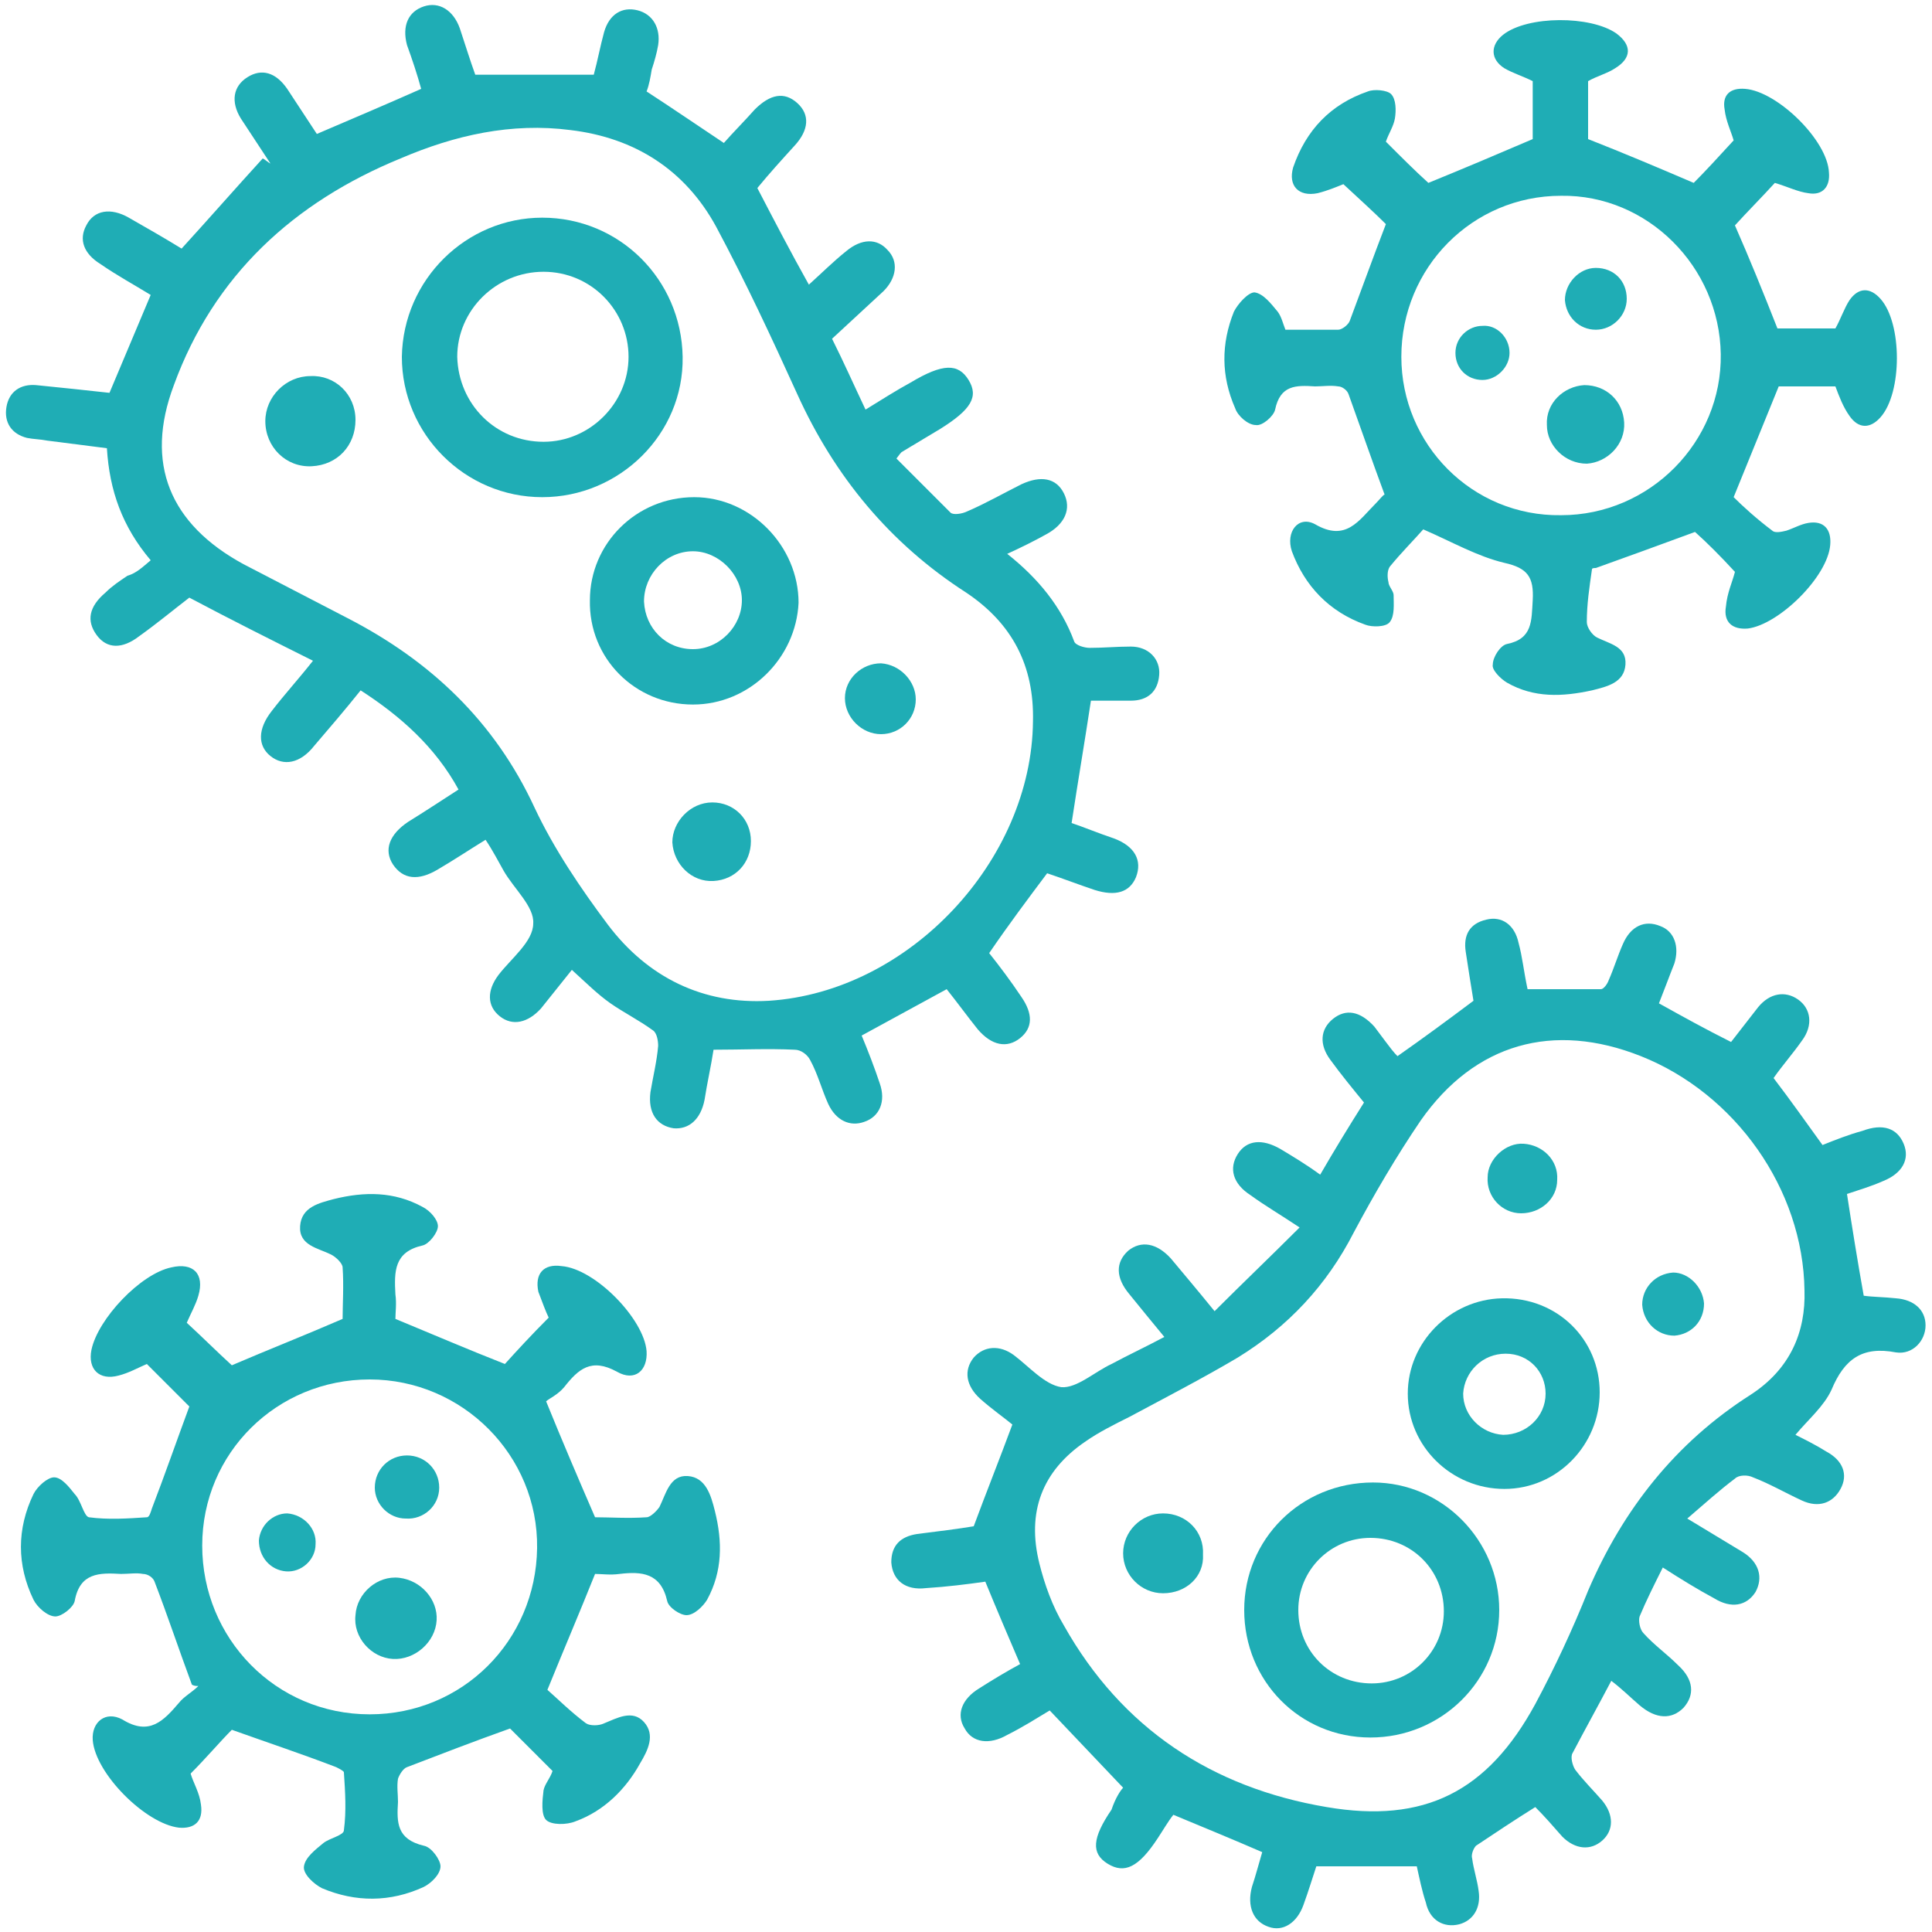 <?xml version="1.0" encoding="utf-8"?>
<!-- Generator: Adobe Illustrator 25.4.1, SVG Export Plug-In . SVG Version: 6.00 Build 0)  -->
<svg version="1.1" xmlns="http://www.w3.org/2000/svg" xmlns:xlink="http://www.w3.org/1999/xlink" x="0px" y="0px"
	 viewBox="0 0 150 150" style="enable-background:new 0 0 150 150;" xml:space="preserve">
<style type="text/css">
	.st0{display:none;}
	.st1{display:inline;}
	.st2{fill:none;stroke:#00E7FF;stroke-width:12;stroke-miterlimit:10;}
	.st3{fill:none;stroke:#00E7FF;stroke-width:12;stroke-linecap:round;stroke-linejoin:round;stroke-miterlimit:10;}
	.st4{fill:#00E7FF;}
	.st5{fill:#1FADB5;}
	.st6{fill:#F9F9F9;}
	.st7{fill:#FFFFFF;}
	.st8{fill:#8762A0;}
	.st9{fill:none;stroke:#A51DD8;stroke-width:3.5;stroke-miterlimit:10;}
</style>
<g id="Capa_2" class="st0">
</g>
<g id="Capa_1">
	<g>
		<path class="st5" d="M11.7,43.5c-2.2-2.6-3.2-5.4-3.4-8.7c-1.6-0.2-3.1-0.4-4.7-0.6c-0.5-0.1-1-0.1-1.5-0.2
			c-1.2-0.3-1.8-1.2-1.6-2.4c0.2-1.2,1.1-1.8,2.3-1.7c2,0.2,3.9,0.4,5.7,0.6c1.1-2.6,2.1-5,3.2-7.6c-1.3-0.8-2.6-1.5-3.9-2.4
			c-1.3-0.8-1.7-1.9-1.1-3c0.6-1.2,1.9-1.4,3.3-0.6c1.4,0.8,2.8,1.6,4.1,2.4c2.1-2.3,4.2-4.7,6.3-7c0.2,0.1,0.4,0.3,0.6,0.4
			c-0.8-1.2-1.5-2.3-2.3-3.5c-0.8-1.3-0.6-2.5,0.5-3.2c1.1-0.7,2.2-0.4,3.1,0.9c0.8,1.2,1.5,2.3,2.3,3.5c2.8-1.2,5.4-2.3,8.1-3.5
			c-0.3-1.1-0.7-2.3-1.1-3.4c-0.4-1.5,0.1-2.6,1.3-3c1.2-0.4,2.3,0.3,2.8,1.7c0.4,1.2,0.8,2.5,1.2,3.6c3.1,0,6.1,0,9.2,0
			c0.3-1.1,0.5-2.2,0.8-3.3c0.4-1.4,1.4-2,2.6-1.7c1.2,0.3,1.8,1.4,1.6,2.7c-0.1,0.6-0.3,1.3-0.5,1.9c-0.1,0.6-0.2,1.2-0.4,1.7
			c2,1.3,3.9,2.6,6,4c0.7-0.8,1.6-1.7,2.4-2.6c1.2-1.2,2.3-1.4,3.3-0.5c1,0.9,0.9,2.1-0.2,3.3c-1,1.1-2,2.2-2.9,3.3
			c1.3,2.5,2.6,5,4,7.5c1-0.9,1.9-1.8,2.9-2.6c1.2-1,2.4-1,3.2-0.1c0.9,0.9,0.7,2.2-0.3,3.2c-1.3,1.2-2.6,2.4-4,3.7
			c0.9,1.8,1.7,3.6,2.6,5.5c1.3-0.8,2.4-1.5,3.5-2.1c2.5-1.5,3.7-1.5,4.5-0.2c0.8,1.3,0.2,2.3-2.2,3.8c-1,0.6-2,1.2-3,1.8
			c-0.1,0.1-0.1,0.1-0.4,0.5c1.4,1.4,2.8,2.8,4.2,4.2c0.2,0.2,0.9,0.1,1.3-0.1c1.4-0.6,2.8-1.4,4.2-2.1c1.5-0.7,2.7-0.5,3.3,0.7
			c0.6,1.2,0.1,2.4-1.4,3.2c-0.9,0.5-1.9,1-3,1.5c2.4,1.9,4.2,4.1,5.2,6.8c0.1,0.3,0.8,0.5,1.2,0.5c1.1,0,2.1-0.1,3.2-0.1
			c1.4,0,2.3,1,2.2,2.2c-0.1,1.3-0.9,2-2.2,2c-1.1,0-2.2,0-3.1,0c-0.5,3.3-1,6.2-1.5,9.5c0.9,0.3,2.1,0.8,3.3,1.2
			c1.6,0.6,2.2,1.7,1.7,3c-0.5,1.2-1.6,1.5-3.2,1c-1.2-0.4-2.5-0.9-3.7-1.3c-1.5,2-3,4-4.5,6.2c0.8,1,1.7,2.2,2.5,3.4
			c0.9,1.3,0.9,2.4-0.1,3.2c-1,0.8-2.2,0.6-3.3-0.7c-0.8-1-1.6-2.1-2.4-3.1c-2.2,1.2-4.4,2.4-6.6,3.6c0.5,1.2,1,2.5,1.4,3.7
			c0.5,1.4,0,2.6-1.2,3c-1.1,0.4-2.2-0.1-2.8-1.4c-0.5-1.1-0.8-2.3-1.4-3.4c-0.2-0.4-0.7-0.8-1.2-0.8c-2.1-0.1-4.1,0-6.3,0
			c-0.2,1.3-0.5,2.6-0.7,3.9c-0.3,1.5-1.2,2.3-2.4,2.2c-1.3-0.2-2-1.2-1.8-2.8c0.2-1.2,0.5-2.4,0.6-3.6c0-0.4-0.1-1-0.4-1.2
			c-1.1-0.8-2.3-1.4-3.3-2.1c-1-0.7-1.9-1.6-3-2.6c-0.8,1-1.6,2-2.4,3c-1,1.1-2.2,1.4-3.2,0.6c-1-0.8-1-2-0.1-3.2
			c1-1.3,2.7-2.6,2.7-4c0.1-1.3-1.5-2.7-2.3-4.1c-0.4-0.7-0.8-1.5-1.4-2.4c-1.3,0.8-2.5,1.6-3.7,2.3c-1.5,0.9-2.7,0.8-3.5-0.4
			c-0.7-1.1-0.3-2.3,1.2-3.3c1.3-0.8,2.5-1.6,3.9-2.5c-1.8-3.3-4.5-5.7-7.6-7.7c-1.2,1.5-2.4,2.9-3.6,4.3c-1.1,1.4-2.4,1.6-3.4,0.8
			c-1-0.8-1-2.1,0.1-3.5c1-1.3,2.1-2.5,3.2-3.9c-3.2-1.6-6.4-3.2-9.6-4.9c-1.3,1-2.5,2-3.9,3c-1.3,1-2.5,1-3.3-0.1
			c-0.8-1.1-0.6-2.2,0.7-3.3c0.5-0.5,1.1-0.9,1.7-1.3C10.6,44.5,11.1,44,11.7,43.5z M80.2,56c0.1-4.3-1.6-7.6-5.2-10
			c-5.9-3.8-10.2-9-13.1-15.4c-2-4.4-4-8.7-6.3-13c-2.4-4.4-6.3-6.9-11.3-7.5c-4.6-0.6-9,0.4-13.2,2.2c-8.3,3.4-14.5,9.1-17.6,17.6
			c-2.3,6.1-0.3,10.8,5.4,13.9c2.7,1.4,5.4,2.8,8.1,4.2c6.4,3.3,11.4,8,14.5,14.7c1.5,3.2,3.6,6.3,5.7,9.1c3.1,4.1,7.4,6.2,12.5,5.9
			C70.6,77,80.1,66.8,80.2,56z"/>
		<path class="st5" d="M87.2,138.8c-2-2.1-3.8-4-5.7-6c-1,0.6-2.1,1.3-3.3,1.9c-1.4,0.8-2.7,0.6-3.3-0.5c-0.7-1.1-0.2-2.3,1.1-3.1
			c1.1-0.7,2.1-1.3,3.2-1.9c-0.9-2.1-1.8-4.2-2.7-6.4c-1.4,0.2-3,0.4-4.6,0.5c-1.6,0.2-2.6-0.6-2.7-2c0-1.3,0.7-2,2-2.2
			c1.6-0.2,3.2-0.4,4.4-0.6c1-2.7,2-5.2,3-7.9c-0.6-0.5-1.6-1.2-2.5-2c-1.1-1-1.3-2.2-0.5-3.2c0.8-0.9,2-1,3.1-0.2
			c1.2,0.9,2.4,2.3,3.7,2.5c1.2,0.1,2.6-1.2,3.9-1.8c1.3-0.7,2.6-1.3,4.1-2.1c-1-1.2-1.8-2.2-2.7-3.3c-1.1-1.3-1.1-2.5-0.1-3.4
			c1-0.8,2.2-0.6,3.3,0.6c1,1.2,2.1,2.5,3.4,4.1c2.2-2.2,4.3-4.2,6.6-6.5c-1.5-1-2.7-1.7-3.8-2.5c-1.4-0.9-1.7-2.1-1-3.2
			c0.7-1.1,1.9-1.2,3.3-0.4c1,0.6,2,1.2,3.1,2c1.1-1.9,2.2-3.7,3.4-5.6c-0.9-1.1-1.8-2.2-2.6-3.3c-0.9-1.2-0.8-2.4,0.2-3.2
			c1-0.8,2.1-0.6,3.2,0.6c0.3,0.4,0.6,0.8,0.9,1.2c0.3,0.4,0.6,0.8,0.9,1.1c2-1.4,3.9-2.8,5.9-4.3c-0.2-1.2-0.4-2.5-0.6-3.8
			c-0.2-1.3,0.3-2.2,1.6-2.5c1.2-0.3,2.2,0.4,2.5,1.8c0.3,1.1,0.4,2.2,0.7,3.6c1.9,0,3.8,0,5.7,0c0.2,0,0.5-0.4,0.6-0.7
			c0.4-0.9,0.7-1.9,1.1-2.8c0.6-1.4,1.7-1.9,2.9-1.4c1.1,0.4,1.5,1.6,1.1,2.9c-0.4,1-0.8,2.1-1.2,3.1c1.8,1,3.6,2,5.6,3
			c0.7-0.9,1.4-1.8,2.1-2.7c0.9-1.1,2.1-1.3,3.1-0.6c1,0.7,1.2,2,0.3,3.2c-0.7,1-1.5,1.9-2.2,2.9c1.3,1.7,2.5,3.4,3.8,5.2
			c1-0.4,2-0.8,3.1-1.1c1.6-0.6,2.7-0.2,3.2,1c0.5,1.2-0.1,2.3-1.6,2.9c-0.9,0.4-1.9,0.7-2.8,1c0.4,2.6,0.8,5.1,1.3,7.9
			c0.7,0.1,1.6,0.1,2.5,0.2c1.4,0.1,2.3,0.9,2.3,2.1c0,1.2-1,2.3-2.3,2.1c-2.6-0.5-4,0.5-5,2.9c-0.6,1.3-1.8,2.3-2.8,3.5
			c0.8,0.4,1.6,0.8,2.4,1.3c1.3,0.7,1.7,1.8,1.1,2.9c-0.6,1.1-1.7,1.5-3,0.9c-1.3-0.6-2.5-1.3-3.8-1.8c-0.4-0.2-1.1-0.2-1.4,0.1
			c-1.2,0.9-2.3,1.9-3.7,3.1c1.8,1.1,3,1.8,4.3,2.6c1.3,0.8,1.6,2,1,3.1c-0.7,1.1-1.9,1.3-3.2,0.5c-1.3-0.7-2.6-1.5-4-2.4
			c-0.7,1.4-1.3,2.6-1.8,3.8c-0.1,0.3,0,1,0.3,1.3c0.8,0.9,1.8,1.6,2.7,2.5c1.2,1.1,1.3,2.3,0.4,3.3c-0.9,0.9-2.1,0.9-3.4-0.2
			c-0.7-0.6-1.4-1.3-2.2-1.9c-1,1.9-2,3.7-3,5.6c-0.2,0.3,0,1,0.2,1.3c0.6,0.8,1.4,1.6,2.1,2.4c0.9,1.1,0.9,2.3,0,3.1
			c-0.9,0.8-2.1,0.7-3.1-0.3c-0.7-0.8-1.4-1.6-2.1-2.3c-1.6,1-3.1,2-4.6,3c-0.2,0.2-0.4,0.7-0.3,1c0.1,0.8,0.4,1.7,0.5,2.5
			c0.2,1.3-0.4,2.3-1.5,2.6c-1.2,0.3-2.3-0.3-2.6-1.7c-0.3-0.9-0.5-1.9-0.7-2.8c-2.6,0-5.1,0-7.8,0c-0.3,0.9-0.6,1.9-1,3
			c-0.5,1.4-1.6,2.1-2.7,1.7c-1.2-0.4-1.7-1.6-1.3-3.1c0.3-0.9,0.5-1.7,0.8-2.7c-2.3-1-4.5-1.9-6.9-2.9c-0.4,0.5-0.8,1.2-1.2,1.8
			c-1.5,2.3-2.6,2.8-3.9,2c-1.3-0.8-1.2-2,0.3-4.2C86.6,139.6,87,139,87.2,138.8z M140.1,100.2c-0.1-7.9-5.4-15.3-12.7-18.2
			c-6.8-2.7-12.9-1-17.1,5c-1.9,2.8-3.6,5.7-5.2,8.7c-2.1,4.1-5.1,7.3-9,9.7c-2.7,1.6-5.6,3.1-8.4,4.6c-1.2,0.6-2.4,1.2-3.4,1.9
			c-3.4,2.3-4.6,5.5-3.6,9.5c0.4,1.6,1,3.3,1.9,4.8c4.5,8,11.5,12.6,20.4,14.1c7.6,1.3,12.5-1.2,16.2-8c1.5-2.8,2.9-5.8,4.1-8.8
			c2.7-6.3,6.8-11.5,12.6-15.2C139,106.3,140.2,103.4,140.1,100.2z"/>
		<path class="st5" d="M42.9,137.5c-1.2-1.2-2.4-2.4-3.3-3.3c-2.8,1-5.4,2-8,3c-0.3,0.1-0.6,0.6-0.7,0.9c-0.1,0.6,0,1.2,0,1.8
			c-0.1,1.6-0.1,2.9,2,3.4c0.6,0.1,1.3,1.1,1.3,1.6c0,0.6-0.7,1.3-1.3,1.6c-2.6,1.2-5.3,1.2-7.9,0.1c-0.6-0.3-1.5-1.1-1.4-1.7
			c0.1-0.7,0.9-1.3,1.5-1.8c0.5-0.4,1.6-0.6,1.6-1c0.2-1.5,0.1-3,0-4.5c0-0.1-0.4-0.3-0.6-0.4c-2.6-1-5.3-1.9-8.1-2.9
			c-0.9,0.9-2,2.2-3.2,3.4c0.2,0.7,0.7,1.5,0.8,2.4c0.2,1.3-0.5,1.9-1.7,1.8c-2.6-0.3-6.5-4.2-6.7-6.8c-0.1-1.4,1-2.3,2.3-1.6
			c2.1,1.3,3.2,0.1,4.4-1.3c0.4-0.5,1-0.8,1.5-1.3c-0.2,0-0.3,0-0.5-0.1c-1-2.7-1.9-5.4-2.9-8c-0.1-0.3-0.5-0.6-0.9-0.6
			c-0.5-0.1-1.1,0-1.7,0c-1.7-0.1-3.2-0.1-3.6,2.1c-0.1,0.5-1,1.2-1.5,1.2c-0.6,0-1.4-0.7-1.7-1.3c-1.3-2.7-1.3-5.5,0-8.2
			c0.3-0.6,1.1-1.3,1.6-1.3c0.6,0,1.2,0.8,1.6,1.3c0.5,0.5,0.7,1.7,1.1,1.8c1.5,0.2,3,0.1,4.5,0c0.2,0,0.3-0.4,0.4-0.7
			c1-2.6,1.9-5.2,2.9-7.9c-0.9-0.9-2.1-2.1-3.3-3.3c-0.7,0.3-1.4,0.7-2.2,0.9c-1.5,0.4-2.4-0.5-2.1-2c0.5-2.4,3.8-5.9,6.2-6.4
			c1.7-0.4,2.6,0.5,2.1,2.2c-0.2,0.7-0.6,1.4-0.9,2.1c1.2,1.1,2.4,2.3,3.5,3.3c2.8-1.2,5.6-2.3,8.6-3.6c0-1.1,0.1-2.6,0-4
			c0-0.3-0.5-0.8-0.9-1c-1-0.5-2.5-0.7-2.4-2.2c0.1-1.5,1.5-1.8,2.6-2.1c2.4-0.6,4.7-0.6,6.9,0.6c0.6,0.3,1.2,1,1.2,1.5
			c0,0.5-0.7,1.4-1.2,1.5c-2.2,0.5-2.2,2-2.1,3.8c0.1,0.7,0,1.4,0,1.9c2.9,1.2,5.7,2.4,8.5,3.5c0.9-1,2.1-2.3,3.4-3.6
			c-0.2-0.4-0.5-1.2-0.8-2c-0.3-1.4,0.4-2.2,1.8-2c2.6,0.2,6.4,4.1,6.6,6.6c0.1,1.5-0.9,2.4-2.3,1.6c-2-1.1-3-0.2-4.1,1.2
			c-0.5,0.6-1.2,0.9-1.4,1.1c1.3,3.2,2.5,6,3.8,9c1.1,0,2.6,0.1,4,0c0.3,0,0.8-0.5,1-0.8c0.5-1,0.8-2.5,2.2-2.4
			c1.4,0.1,1.8,1.5,2.1,2.7c0.6,2.4,0.6,4.7-0.6,6.9c-0.3,0.5-1,1.2-1.6,1.2c-0.5,0-1.4-0.6-1.5-1.1c-0.5-2.2-2-2.3-3.7-2.1
			c-0.7,0.1-1.4,0-1.9,0c-1.2,3-2.4,5.8-3.7,9c0.8,0.7,1.8,1.7,3,2.6c0.3,0.2,1,0.2,1.4,0c1-0.4,2.2-1.1,3.1-0.1
			c0.9,1,0.3,2.2-0.3,3.2c-1.1,2-2.8,3.7-5,4.5c-0.7,0.3-1.9,0.3-2.3-0.1c-0.4-0.4-0.3-1.5-0.2-2.3
			C42.3,138.5,42.7,138.1,42.9,137.5z M28.7,107.1c-7.2,0-13,5.7-13,12.9c0,7.2,5.7,13.1,13,13.1c7.2,0,12.9-5.7,13-12.9
			C41.8,113,35.9,107.1,28.7,107.1z"/>
		<path class="st5" d="M134.7,44.4c-1.1-1.2-2.2-2.3-3.1-3.1c-2.7,1-5.2,1.9-7.7,2.8c-0.1,0-0.3,0-0.3,0.1c-0.2,1.4-0.4,2.7-0.4,4.1
			c0,0.4,0.4,1,0.8,1.2c1,0.5,2.3,0.7,2.2,2.1c-0.1,1.4-1.4,1.7-2.6,2c-2.3,0.5-4.5,0.6-6.6-0.6c-0.5-0.3-1.2-1-1.1-1.4
			c0-0.6,0.6-1.5,1.1-1.6c2-0.4,1.9-1.8,2-3.4c0.1-1.8-0.4-2.5-2.2-2.9c-2.1-0.5-4-1.6-6.3-2.6c-0.7,0.8-1.7,1.8-2.6,2.9
			c-0.2,0.3-0.2,0.8-0.1,1.2c0,0.3,0.4,0.7,0.4,1c0,0.7,0.1,1.6-0.3,2.1c-0.3,0.4-1.4,0.4-1.9,0.2c-2.8-1-4.7-3-5.7-5.7
			c-0.5-1.5,0.5-2.8,1.8-2.1c2.4,1.4,3.4-0.3,4.7-1.6c0.3-0.3,0.6-0.7,0.7-0.7c-1-2.7-1.9-5.3-2.8-7.8c-0.1-0.3-0.5-0.6-0.8-0.6
			c-0.6-0.1-1.2,0-1.8,0c-1.5-0.1-2.7-0.1-3.1,1.8c-0.1,0.5-1,1.3-1.5,1.2c-0.6,0-1.4-0.7-1.6-1.3c-1.1-2.5-1.1-5-0.1-7.5
			c0.3-0.6,1.1-1.5,1.6-1.5c0.7,0.1,1.3,0.9,1.8,1.5c0.3,0.4,0.4,0.9,0.6,1.4c1.4,0,2.8,0,4.1,0c0.3,0,0.8-0.4,0.9-0.7
			c0.9-2.4,1.8-4.9,2.8-7.5c-0.8-0.8-2-1.9-3.3-3.1c-0.5,0.2-1.2,0.5-2,0.7c-1.5,0.3-2.3-0.6-1.9-2c1-2.9,2.9-4.9,5.8-5.9
			c0.5-0.2,1.5-0.1,1.8,0.2c0.4,0.4,0.4,1.3,0.3,1.9c-0.1,0.6-0.5,1.2-0.7,1.8c1.2,1.2,2.3,2.3,3.3,3.2c2.7-1.1,5.3-2.2,8.1-3.4
			c0-1.3,0-2.9,0-4.5c-0.8-0.4-1.5-0.6-2.2-1c-1.1-0.7-1.1-1.8-0.1-2.6c1.9-1.5,6.8-1.5,8.8-0.1c1.2,0.9,1.2,1.9-0.1,2.7
			c-0.6,0.4-1.4,0.6-2.1,1c0,1.6,0,3.2,0,4.5c2.8,1.1,5.4,2.2,8.2,3.4c0.9-0.9,2-2.1,3.1-3.3c-0.2-0.7-0.6-1.5-0.7-2.4
			c-0.2-1.1,0.4-1.7,1.6-1.6c2.5,0.2,6.4,4,6.5,6.5c0.1,1.1-0.5,1.8-1.6,1.6c-0.8-0.1-1.6-0.5-2.6-0.8c-1,1.1-2.1,2.2-3.1,3.3
			c1.1,2.5,2.2,5.2,3.3,8c1.3,0,2.9,0,4.5,0c0.4-0.7,0.7-1.6,1.1-2.2c0.7-1,1.6-1,2.4-0.1c1.7,1.9,1.7,7.3,0,9.2
			c-0.8,0.9-1.7,0.9-2.4-0.1c-0.5-0.7-0.8-1.5-1.1-2.3c-1.5,0-3.1,0-4.4,0c-1.1,2.7-2.2,5.4-3.5,8.6c0.7,0.7,1.8,1.7,3,2.6
			c0.2,0.2,0.7,0.1,1.1,0c0.6-0.2,1.1-0.5,1.7-0.6c1.2-0.2,1.8,0.5,1.7,1.7c-0.2,2.5-4,6.2-6.4,6.5c-1.2,0.1-1.9-0.5-1.7-1.7
			C134.1,46,134.5,45.2,134.7,44.4z M121.2,40c6.9,0,12.5-5.7,12.4-12.5c-0.1-6.8-5.7-12.4-12.4-12.3c-6.9,0-12.4,5.6-12.4,12.5
			C108.8,34.5,114.3,40.1,121.2,40z"/>
		<path class="st5" d="M42.1,16.9c6,0,10.8,4.8,10.9,10.8c0.1,6-4.9,10.9-10.9,10.9c-6,0-10.9-4.9-10.9-10.9
			C31.3,21.7,36.2,16.9,42.1,16.9z M42.2,34.3c3.6,0,6.6-3,6.6-6.6c0-3.6-2.9-6.6-6.6-6.6c-3.7,0-6.7,3-6.7,6.6
			C35.6,31.4,38.5,34.3,42.2,34.3z"/>
		<path class="st5" d="M53.8,54.7c-4.5,0-8.1-3.6-8-8.1c0-4.4,3.6-8,8.1-8c4.4,0,8.1,3.8,8.1,8.2C61.8,51.1,58.2,54.7,53.8,54.7z
			 M53.8,50.4c2.1,0,3.8-1.8,3.8-3.8c0-2-1.8-3.8-3.8-3.8c-2.1,0-3.8,1.8-3.8,3.9C50.1,48.8,51.7,50.4,53.8,50.4z"/>
		<path class="st5" d="M27.6,32.6c0,2-1.4,3.5-3.4,3.6c-2,0.1-3.6-1.5-3.6-3.5c0-1.9,1.6-3.5,3.5-3.5C26,29.1,27.6,30.6,27.6,32.6z"
			/>
		<path class="st5" d="M58.3,65.3c0,1.7-1.2,3-2.9,3.1c-1.7,0.1-3.1-1.3-3.2-3c0-1.6,1.4-3.1,3.1-3.1C57,62.3,58.3,63.6,58.3,65.3z"
			/>
		<path class="st5" d="M71.1,54.3c0,1.5-1.2,2.7-2.7,2.7c-1.5,0-2.8-1.3-2.8-2.8c0-1.5,1.3-2.7,2.8-2.7
			C69.9,51.6,71.1,52.9,71.1,54.3z"/>
		<path class="st5" d="M96.6,125c0-5.5,4.4-9.9,10-9.9c5.4,0,9.8,4.5,9.8,9.9c0,5.5-4.5,9.9-10,9.9C100.9,134.9,96.6,130.5,96.6,125
			z M100.8,125c0,3.2,2.5,5.7,5.7,5.7c3.1,0,5.6-2.5,5.6-5.6c0-3.2-2.5-5.7-5.7-5.7C103.3,119.4,100.8,121.9,100.8,125z"/>
		<path class="st5" d="M124.2,108.1c0,4.1-3.3,7.5-7.4,7.5c-4.1,0-7.5-3.3-7.5-7.4c0-4,3.3-7.3,7.3-7.4
			C120.9,100.7,124.2,104,124.2,108.1z M120,108.2c0-1.7-1.3-3.1-3.1-3.1c-1.8,0-3.2,1.4-3.3,3.1c0,1.7,1.4,3.1,3.1,3.2
			C118.5,111.4,120,110,120,108.2z"/>
		<path class="st5" d="M90.3,123.7c-1.7,0-3.1-1.4-3.1-3.1c0-1.7,1.4-3.1,3.1-3.1c1.8,0,3.2,1.4,3.1,3.2
			C93.5,122.4,92.1,123.7,90.3,123.7z"/>
		<path class="st5" d="M118.3,88.8c1.5,0.1,2.7,1.3,2.6,2.8c0,1.5-1.3,2.6-2.8,2.6c-1.5,0-2.7-1.3-2.6-2.8
			C115.5,90,116.9,88.7,118.3,88.8z"/>
		<path class="st5" d="M132.3,101.2c0,1.4-1,2.4-2.3,2.5c-1.3,0-2.4-1-2.5-2.4c0-1.3,1-2.4,2.4-2.5
			C131.1,98.8,132.2,99.9,132.3,101.2z"/>
		<path class="st5" d="M30.5,128.8c-1.7-0.1-3.1-1.7-2.9-3.4c0.1-1.7,1.7-3.1,3.4-2.9c1.7,0.2,3,1.7,2.9,3.3
			C33.8,127.5,32.2,128.9,30.5,128.8z"/>
		<path class="st5" d="M34.1,115.5c0,1.4-1.2,2.5-2.6,2.4c-1.3,0-2.4-1.1-2.4-2.4c0-1.4,1.1-2.5,2.5-2.5
			C33,113,34.1,114.1,34.1,115.5z"/>
		<path class="st5" d="M24.5,119.9c0,1.2-1.1,2.2-2.3,2.1c-1.2-0.1-2.1-1.1-2.1-2.4c0.1-1.2,1.1-2.1,2.2-2.1
			C23.6,117.6,24.6,118.7,24.5,119.9z"/>
		<path class="st5" d="M123,29.9c1.7,0,3,1.2,3.1,2.9c0.1,1.7-1.3,3.1-2.9,3.2c-1.7,0-3.1-1.4-3.1-3C120,31.3,121.4,30,123,29.9z"/>
		<path class="st5" d="M123.9,20.8c1.4,0,2.4,1,2.4,2.4c0,1.3-1.1,2.4-2.4,2.4c-1.3,0-2.3-1-2.4-2.3C121.5,22,122.6,20.8,123.9,20.8
			z"/>
		<path class="st5" d="M117.2,27.4c0,1.1-1,2.1-2.1,2.1c-1.2,0-2.1-0.9-2.1-2.1c0-1.2,1-2.1,2.1-2.1
			C116.2,25.2,117.2,26.2,117.2,27.4z"/>
	</g>
</g>
</svg>
